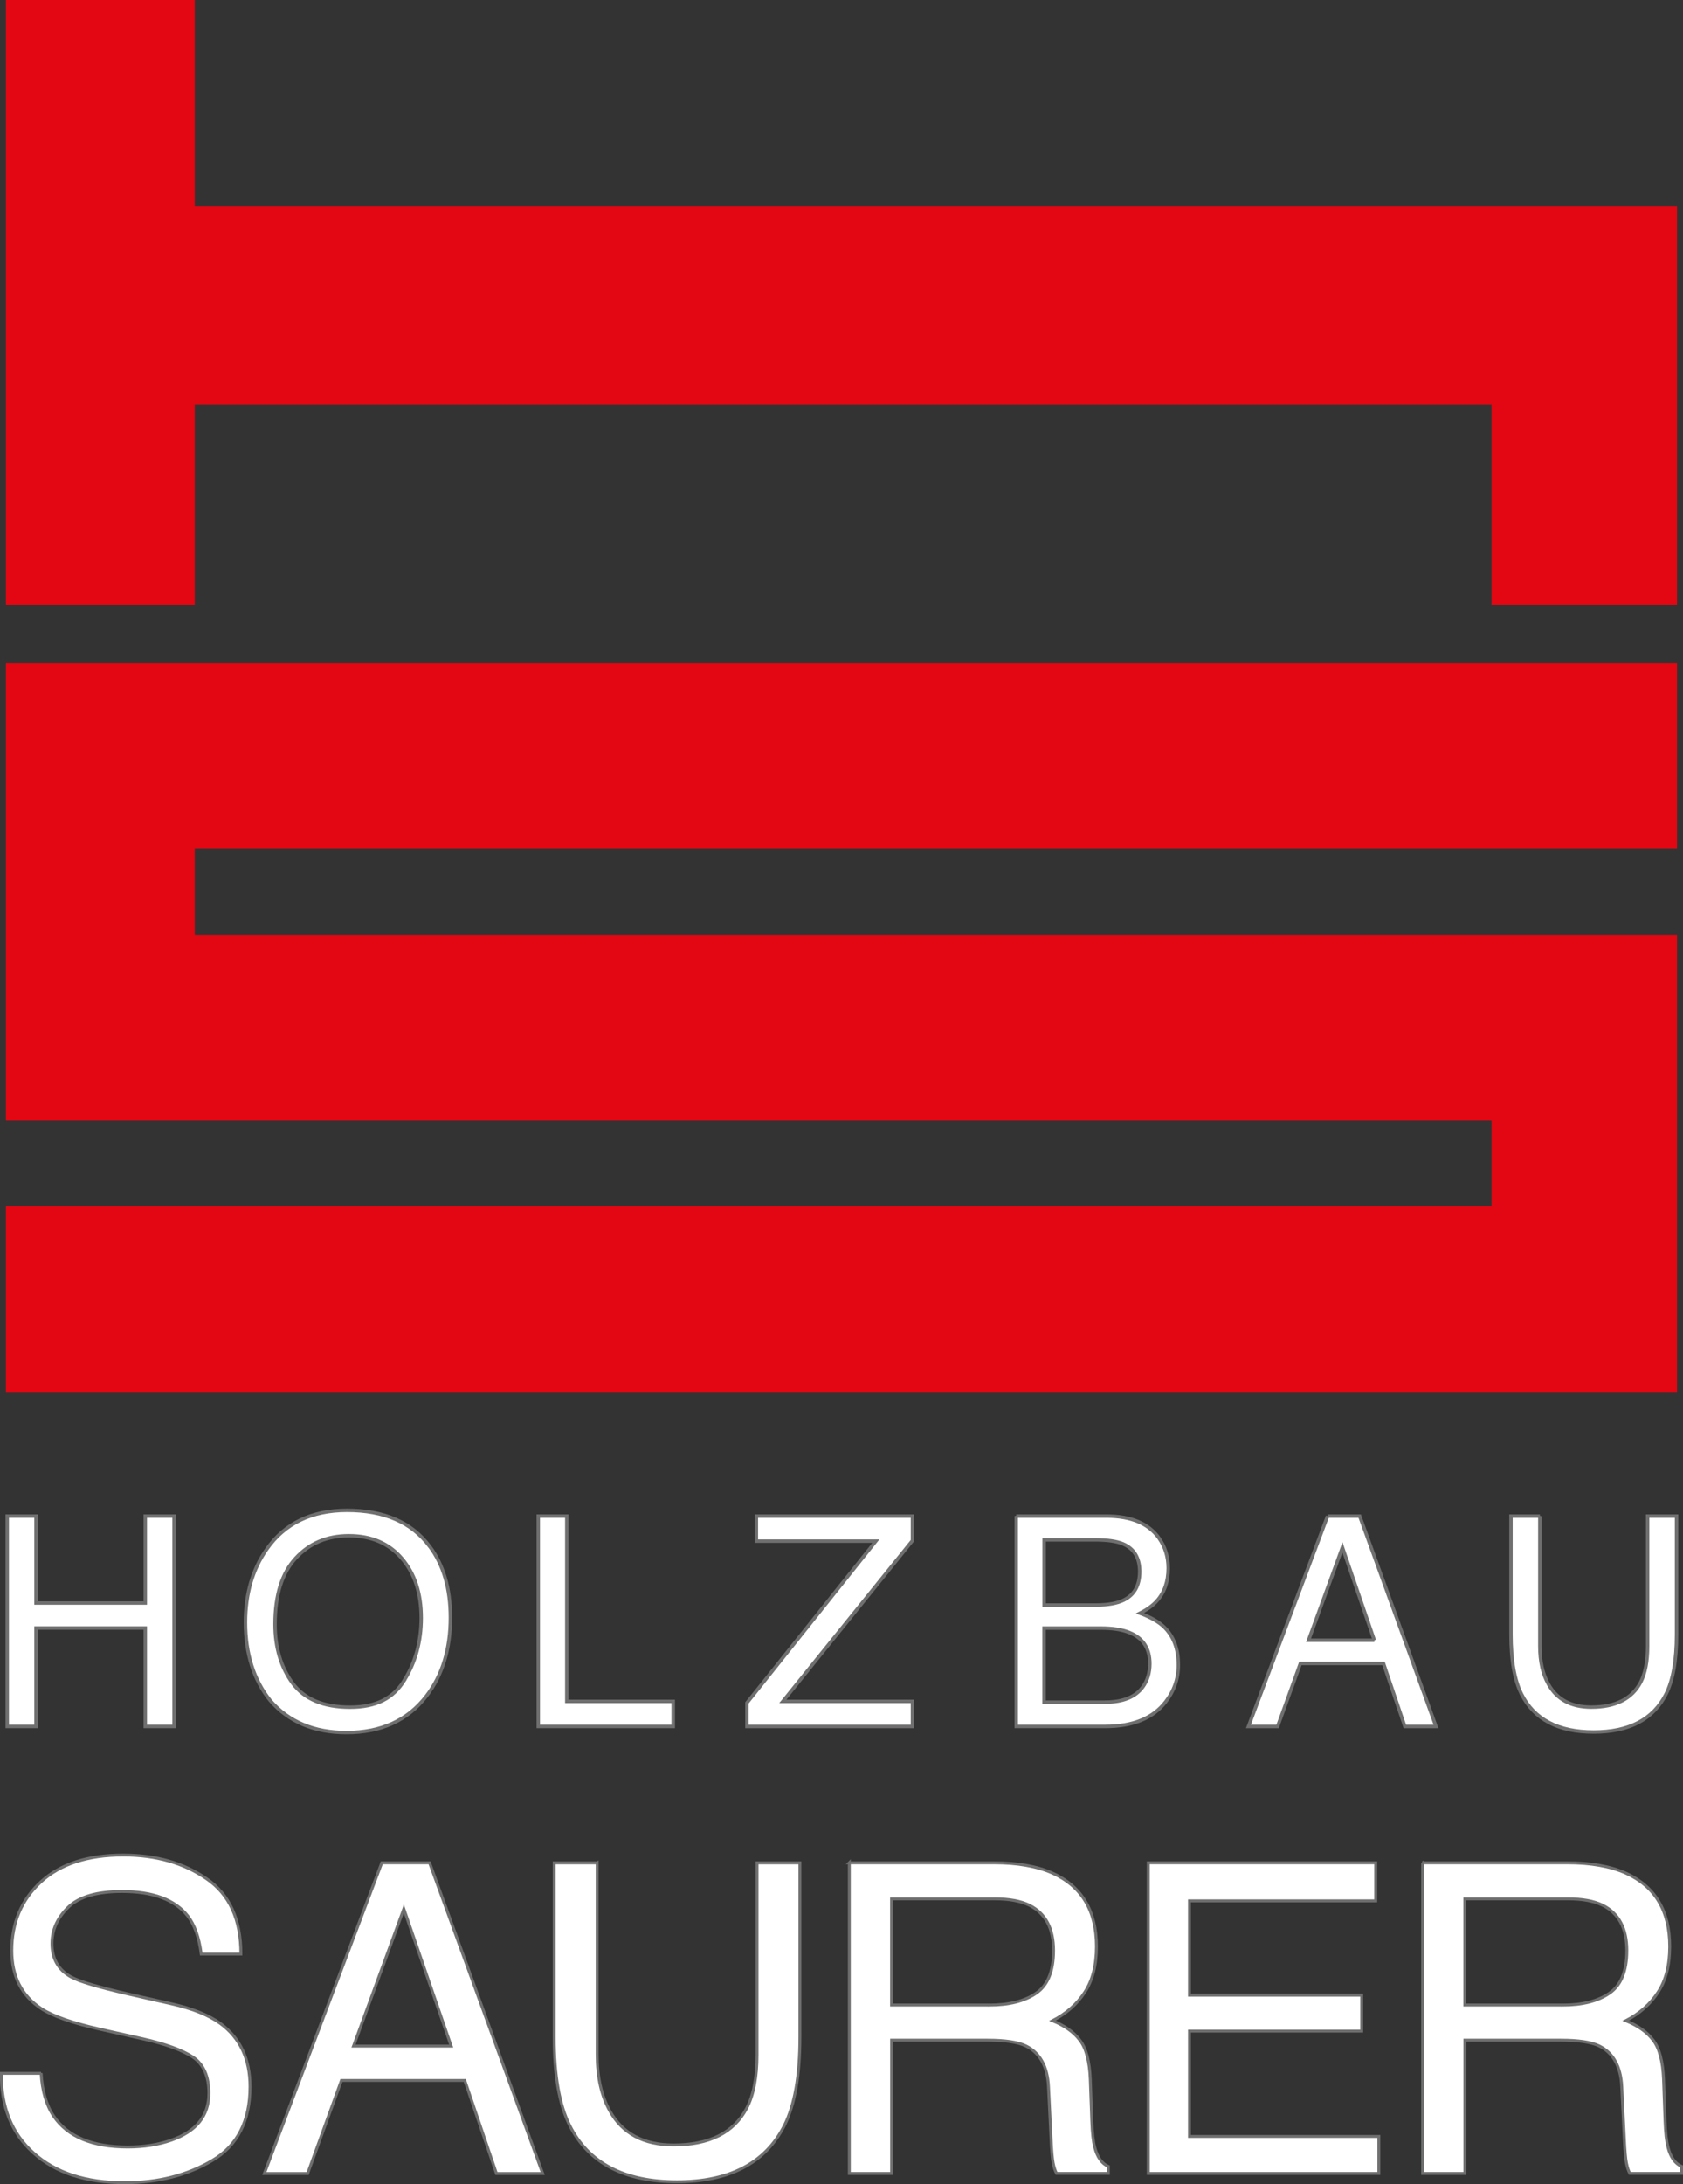 <svg xmlns="http://www.w3.org/2000/svg" id="Ebene_2" viewBox="0 0 278.61 361.3"><rect x="0" y="0" width="278.61" height="361.3" fill="#333333" stroke="none"/><defs><style>.cls-1{fill-rule:evenodd;}.cls-1,.cls-2,.cls-3,.cls-4{fill:#fff;}.cls-2{stroke-miterlimit:3.86;stroke-width:.48px;}.cls-2,.cls-3{stroke:#706f6f;}.cls-3{stroke-width:.57px;}.cls-3,.cls-5{stroke-miterlimit:3.86;}.cls-5{fill:#e30613;stroke:#e30613;stroke-width:.38px;}</style></defs><g id="Ebene_1-2"><polygon class="cls-4" points="1.2 250.81 5.96 250.81 5.96 265.19 24.05 265.19 24.05 250.81 28.82 250.81 28.82 285.61 24.05 285.61 24.05 269.33 5.96 269.33 5.96 285.61 1.2 285.61 1.2 250.81 1.2 250.81"></polygon><polygon class="cls-3" points="1.2 250.81 5.96 250.81 5.96 265.19 24.05 265.19 24.05 250.81 28.82 250.81 28.82 285.61 24.05 285.61 24.05 269.33 5.96 269.33 5.96 285.61 1.2 285.61 1.2 250.81 1.2 250.81"></polygon><path class="cls-1" d="M71.1,255.78c2.31,3.08,3.46,7.02,3.46,11.82,0,5.2-1.32,9.52-3.96,12.96-3.1,4.04-7.51,6.06-13.24,6.06-5.35,0-9.56-1.77-12.63-5.31-2.73-3.41-4.1-7.72-4.1-12.93,0-4.71,1.17-8.73,3.51-12.08,3-4.29,7.44-6.44,13.31-6.44,6.14,0,10.69,1.97,13.64,5.92h0ZM66.93,277.96c1.86-2.98,2.79-6.41,2.8-10.28,0-4.09-1.07-7.38-3.22-9.88-2.13-2.49-5.05-3.74-8.76-3.74-3.6,0-6.54,1.24-8.81,3.72-2.27,2.46-3.41,6.1-3.41,10.92,0,3.85.97,7.11,2.91,9.76,1.96,2.64,5.12,3.96,9.5,3.96s7.15-1.48,9-4.45h0Z"></path><path class="cls-3" d="M71.1,255.78c2.31,3.08,3.46,7.02,3.46,11.82,0,5.2-1.32,9.52-3.96,12.96-3.1,4.04-7.51,6.06-13.24,6.06-5.35,0-9.56-1.77-12.63-5.31-2.73-3.41-4.1-7.72-4.1-12.93,0-4.71,1.17-8.73,3.51-12.08,3-4.29,7.44-6.44,13.31-6.44,6.14,0,10.69,1.97,13.64,5.92h0ZM66.93,277.96c1.86-2.98,2.79-6.41,2.8-10.28,0-4.09-1.07-7.38-3.22-9.88-2.13-2.49-5.05-3.74-8.76-3.74-3.6,0-6.54,1.24-8.81,3.72-2.27,2.46-3.41,6.1-3.41,10.92,0,3.85.97,7.11,2.91,9.76,1.96,2.64,5.12,3.96,9.5,3.96s7.15-1.48,9-4.45h0Z"></path><polygon class="cls-4" points="89.11 250.81 93.83 250.81 93.83 281.46 111.45 281.46 111.45 285.61 89.11 285.61 89.11 250.81 89.11 250.81"></polygon><polygon class="cls-3" points="89.11 250.81 93.83 250.81 93.83 281.46 111.45 281.46 111.45 285.61 89.11 285.61 89.11 250.81 89.11 250.81"></polygon><polygon class="cls-4" points="123.65 281.7 144.99 254.95 125.21 254.95 125.21 250.81 151.05 250.81 151.05 254.86 129.59 281.46 151.05 281.46 151.05 285.61 123.65 285.61 123.65 281.7 123.65 281.7"></polygon><polygon class="cls-3" points="123.65 281.7 144.99 254.95 125.21 254.95 125.21 250.81 151.05 250.81 151.05 254.86 129.59 281.46 151.05 281.46 151.05 285.61 123.65 285.61 123.65 281.7 123.65 281.7"></polygon><path class="cls-1" d="M181.42,265.52c1.99,0,3.54-.28,4.64-.83,1.74-.87,2.6-2.43,2.61-4.69,0-2.27-.92-3.81-2.77-4.6-1.04-.44-2.59-.66-4.64-.66h-8.41v10.78h8.58ZM183.01,281.58c2.89,0,4.95-.84,6.18-2.51.77-1.06,1.16-2.34,1.16-3.84,0-2.53-1.13-4.25-3.39-5.16-1.2-.49-2.79-.73-4.76-.73h-9.36v12.25h10.16ZM168.23,250.81h14.95c4.07,0,6.97,1.22,8.69,3.65,1.01,1.44,1.52,3.1,1.52,4.97,0,2.2-.62,4-1.87,5.4-.65.74-1.58,1.42-2.8,2.04,1.78.68,3.12,1.44,4,2.3,1.56,1.52,2.35,3.61,2.35,6.28,0,2.24-.7,4.27-2.11,6.09-2.1,2.72-5.44,4.07-10.02,4.07h-14.71v-34.8h0Z"></path><path class="cls-3" d="M181.42,265.52c1.99,0,3.54-.28,4.64-.83,1.74-.87,2.6-2.43,2.61-4.69,0-2.27-.92-3.81-2.77-4.6-1.04-.44-2.59-.66-4.64-.66h-8.41v10.78h8.58ZM183.01,281.58c2.89,0,4.95-.84,6.18-2.51.77-1.06,1.16-2.34,1.16-3.84,0-2.53-1.13-4.25-3.39-5.16-1.2-.49-2.79-.73-4.76-.73h-9.36v12.25h10.16ZM168.23,250.81h14.95c4.07,0,6.97,1.22,8.69,3.65,1.01,1.44,1.52,3.1,1.52,4.97,0,2.2-.62,4-1.87,5.4-.65.74-1.58,1.42-2.8,2.04,1.78.68,3.12,1.44,4,2.3,1.56,1.52,2.35,3.61,2.35,6.28,0,2.24-.7,4.27-2.11,6.09-2.1,2.72-5.44,4.07-10.02,4.07h-14.71v-34.8h0Z"></path><path class="cls-1" d="M227.51,271.35l-5.28-15.37-5.61,15.37h10.9ZM219.76,250.81h5.33l12.63,34.8h-5.16l-3.53-10.42h-13.76l-3.77,10.42h-4.83l13.1-34.8h0Z"></path><path class="cls-3" d="M227.51,271.35l-5.28-15.37-5.61,15.37h10.9ZM219.76,250.81h5.33l12.63,34.8h-5.16l-3.53-10.42h-13.76l-3.77,10.42h-4.83l13.1-34.8h0Z"></path><path class="cls-4" d="M254.91,250.81v21.51c0,2.53.47,4.63,1.42,6.3,1.41,2.53,3.77,3.79,7.11,3.79,4,0,6.71-1.37,8.15-4.1.77-1.48,1.16-3.48,1.16-5.99v-21.51h4.79v19.54c0,4.28-.58,7.57-1.73,9.88-2.12,4.2-6.11,6.3-11.99,6.3-5.87,0-9.86-2.1-11.96-6.3-1.15-2.3-1.73-5.6-1.73-9.88v-19.54h4.79Z"></path><path class="cls-3" d="M254.91,250.81v21.51c0,2.53.47,4.63,1.42,6.3,1.41,2.53,3.77,3.79,7.11,3.79,4,0,6.71-1.37,8.15-4.1.77-1.48,1.16-3.48,1.16-5.99v-21.51h4.79v19.54c0,4.28-.58,7.57-1.73,9.88-2.12,4.2-6.11,6.3-11.99,6.3-5.87,0-9.86-2.1-11.96-6.3-1.15-2.3-1.73-5.6-1.73-9.88v-19.54h4.79Z"></path><path class="cls-4" d="M6.81,342.97c.16,2.92.85,5.28,2.07,7.1,2.32,3.41,6.41,5.11,12.27,5.11,2.62,0,5.01-.37,7.17-1.12,4.17-1.45,6.26-4.03,6.26-7.77,0-2.8-.88-4.79-2.64-5.98-1.78-1.17-4.57-2.18-8.37-3.04l-7-1.57c-4.57-1.03-7.8-2.16-9.7-3.39-3.28-2.15-4.92-5.35-4.92-9.62,0-4.62,1.61-8.41,4.82-11.37,3.21-2.96,7.76-4.44,13.64-4.44,5.41,0,10.01,1.31,13.78,3.92,3.8,2.59,5.69,6.74,5.69,12.46h-6.57c-.35-2.75-1.1-4.86-2.25-6.33-2.13-2.68-5.75-4.02-10.86-4.02-4.12,0-7.09.86-8.89,2.59-1.8,1.73-2.71,3.73-2.71,6.02,0,2.52,1.05,4.36,3.16,5.53,1.38.75,4.51,1.68,9.39,2.8l7.24,1.64c3.49.79,6.19,1.88,8.08,3.25,3.28,2.4,4.92,5.89,4.92,10.46,0,5.69-2.09,9.76-6.26,12.21-4.15,2.45-8.98,3.67-14.48,3.67-6.42,0-11.45-1.63-15.08-4.9-3.63-3.24-5.41-7.64-5.34-13.19h6.57Z"></path><path class="cls-2" d="M6.81,342.97c.16,2.92.85,5.28,2.07,7.1,2.32,3.41,6.41,5.11,12.27,5.11,2.62,0,5.01-.37,7.17-1.12,4.17-1.45,6.26-4.03,6.26-7.77,0-2.8-.88-4.79-2.64-5.98-1.78-1.17-4.57-2.18-8.37-3.04l-7-1.57c-4.57-1.03-7.8-2.16-9.7-3.39-3.28-2.15-4.92-5.35-4.92-9.62,0-4.62,1.61-8.41,4.82-11.37,3.21-2.96,7.76-4.44,13.64-4.44,5.41,0,10.01,1.31,13.78,3.92,3.8,2.59,5.69,6.74,5.69,12.46h-6.57c-.35-2.75-1.1-4.86-2.25-6.33-2.13-2.68-5.75-4.02-10.86-4.02-4.12,0-7.09.86-8.89,2.59-1.8,1.73-2.71,3.73-2.71,6.02,0,2.52,1.05,4.36,3.16,5.53,1.38.75,4.51,1.68,9.39,2.8l7.24,1.64c3.49.79,6.19,1.88,8.08,3.25,3.28,2.4,4.92,5.89,4.92,10.46,0,5.69-2.09,9.76-6.26,12.21-4.15,2.45-8.98,3.67-14.48,3.67-6.42,0-11.45-1.63-15.08-4.9-3.63-3.24-5.41-7.64-5.34-13.19h6.57Z"></path><path class="cls-1" d="M74.69,338.49l-7.84-22.71-8.33,22.71h16.17ZM63.2,308.16h7.91l18.73,51.4h-7.66l-5.24-15.39h-20.42l-5.59,15.39h-7.17l19.44-51.4h0Z"></path><path class="cls-2" d="M74.69,338.49l-7.84-22.71-8.33,22.71h16.17ZM63.2,308.16h7.91l18.73,51.4h-7.66l-5.24-15.39h-20.42l-5.59,15.39h-7.17l19.44-51.4h0Z"></path><path class="cls-4" d="M98.86,308.16v31.77c0,3.73.7,6.83,2.11,9.31,2.08,3.73,5.6,5.6,10.54,5.6,5.93,0,9.96-2.02,12.09-6.05,1.15-2.19,1.72-5.14,1.72-8.85v-31.77h7.1v28.86c0,6.32-.86,11.18-2.57,14.59-3.14,6.2-9.07,9.31-17.79,9.31-8.72,0-14.63-3.1-17.75-9.31-1.71-3.4-2.57-8.27-2.57-14.59v-28.86h7.1Z"></path><path class="cls-2" d="M98.86,308.16v31.77c0,3.73.7,6.83,2.11,9.31,2.08,3.73,5.6,5.6,10.54,5.6,5.93,0,9.96-2.02,12.09-6.05,1.15-2.19,1.72-5.14,1.72-8.85v-31.77h7.1v28.86c0,6.32-.86,11.18-2.57,14.59-3.14,6.2-9.07,9.31-17.79,9.31-8.72,0-14.63-3.1-17.75-9.31-1.71-3.4-2.57-8.27-2.57-14.59v-28.86h7.1Z"></path><path class="cls-1" d="M163.76,331.7c3.28,0,5.87-.65,7.77-1.96,1.92-1.31,2.88-3.66,2.88-7.07,0-3.66-1.34-6.16-4.01-7.49-1.43-.7-3.34-1.05-5.73-1.05h-17.08v17.56h16.17ZM140.59,308.16h23.9c3.94,0,7.18.57,9.74,1.71,4.85,2.19,7.28,6.24,7.28,12.14,0,3.08-.64,5.6-1.93,7.56-1.27,1.96-3.05,3.53-5.34,4.72,2.01.82,3.53,1.89,4.53,3.22,1.03,1.33,1.6,3.49,1.72,6.47l.25,6.89c.07,1.96.23,3.42.49,4.37.42,1.63,1.17,2.68,2.25,3.15v1.15h-8.58c-.24-.44-.42-1.01-.56-1.71-.14-.7-.26-2.05-.35-4.06l-.42-8.57c-.16-3.36-1.42-5.61-3.76-6.75-1.34-.63-3.43-.94-6.29-.94h-15.92v22.04h-7v-51.4h0Z"></path><path class="cls-2" d="M163.76,331.7c3.28,0,5.87-.65,7.77-1.96,1.92-1.31,2.88-3.66,2.88-7.07,0-3.66-1.34-6.16-4.01-7.49-1.43-.7-3.34-1.05-5.73-1.05h-17.08v17.56h16.17ZM140.59,308.16h23.9c3.94,0,7.18.57,9.74,1.71,4.85,2.19,7.28,6.24,7.28,12.14,0,3.08-.64,5.6-1.93,7.56-1.27,1.96-3.05,3.53-5.34,4.72,2.01.82,3.53,1.89,4.53,3.22,1.03,1.33,1.6,3.49,1.72,6.47l.25,6.89c.07,1.96.23,3.42.49,4.37.42,1.63,1.17,2.68,2.25,3.15v1.15h-8.58c-.24-.44-.42-1.01-.56-1.71-.14-.7-.26-2.05-.35-4.06l-.42-8.57c-.16-3.36-1.42-5.61-3.76-6.75-1.34-.63-3.43-.94-6.29-.94h-15.92v22.04h-7v-51.4h0Z"></path><polygon class="cls-4" points="190.09 308.16 227.74 308.16 227.74 314.46 196.91 314.46 196.91 330.06 225.42 330.06 225.42 336.01 196.91 336.01 196.91 353.43 228.26 353.43 228.26 359.55 190.09 359.55 190.09 308.16 190.09 308.16"></polygon><polygon class="cls-2" points="190.09 308.16 227.74 308.16 227.74 314.46 196.91 314.46 196.91 330.06 225.42 330.06 225.42 336.01 196.91 336.01 196.91 353.43 228.26 353.43 228.26 359.55 190.09 359.55 190.09 308.16 190.09 308.16"></polygon><path class="cls-1" d="M258.66,331.7c3.28,0,5.87-.65,7.77-1.96,1.92-1.31,2.88-3.66,2.88-7.07,0-3.66-1.34-6.16-4.01-7.49-1.43-.7-3.34-1.05-5.73-1.05h-17.08v17.56h16.17ZM235.49,308.16h23.9c3.94,0,7.18.57,9.74,1.71,4.85,2.19,7.28,6.24,7.28,12.14,0,3.08-.64,5.6-1.93,7.56-1.27,1.96-3.05,3.53-5.34,4.72,2.01.82,3.53,1.89,4.53,3.22,1.03,1.33,1.6,3.49,1.72,6.47l.25,6.89c.07,1.96.23,3.42.49,4.37.42,1.63,1.17,2.68,2.25,3.15v1.15h-8.58c-.24-.44-.42-1.01-.56-1.71-.14-.7-.26-2.05-.35-4.06l-.42-8.57c-.16-3.36-1.42-5.61-3.76-6.75-1.34-.63-3.43-.94-6.29-.94h-15.92v22.04h-6.99v-51.4h0Z"></path><path class="cls-2" d="M258.66,331.7c3.28,0,5.87-.65,7.77-1.96,1.92-1.31,2.88-3.66,2.88-7.07,0-3.66-1.34-6.16-4.01-7.49-1.43-.7-3.34-1.05-5.73-1.05h-17.08v17.56h16.17ZM235.49,308.16h23.9c3.94,0,7.18.57,9.74,1.71,4.85,2.19,7.28,6.24,7.28,12.14,0,3.08-.64,5.6-1.93,7.56-1.27,1.96-3.05,3.53-5.34,4.72,2.01.82,3.53,1.89,4.53,3.22,1.03,1.33,1.6,3.49,1.72,6.47l.25,6.89c.07,1.96.23,3.42.49,4.37.42,1.63,1.17,2.68,2.25,3.15v1.15h-8.58c-.24-.44-.42-1.01-.56-1.71-.14-.7-.26-2.05-.35-4.06l-.42-8.57c-.16-3.36-1.42-5.61-3.76-6.75-1.34-.63-3.43-.94-6.29-.94h-15.92v22.04h-6.99v-51.4h0Z"></path><polygon class="cls-5" points="1.17 .19 32.05 .19 32.05 34.32 277.43 34.32 277.43 99.86 247.1 99.86 247.1 66.82 32.05 66.82 32.05 99.86 1.17 99.86 1.17 .19 1.17 .19"></polygon><polygon class="cls-5" points="277.43 109.89 1.17 109.89 1.17 185.15 247.1 185.15 247.1 199.74 1.17 199.74 1.17 230.08 277.43 230.08 277.43 154.82 32.05 154.82 32.05 140.22 277.43 140.22 277.43 109.89 277.43 109.89"></polygon></g></svg>